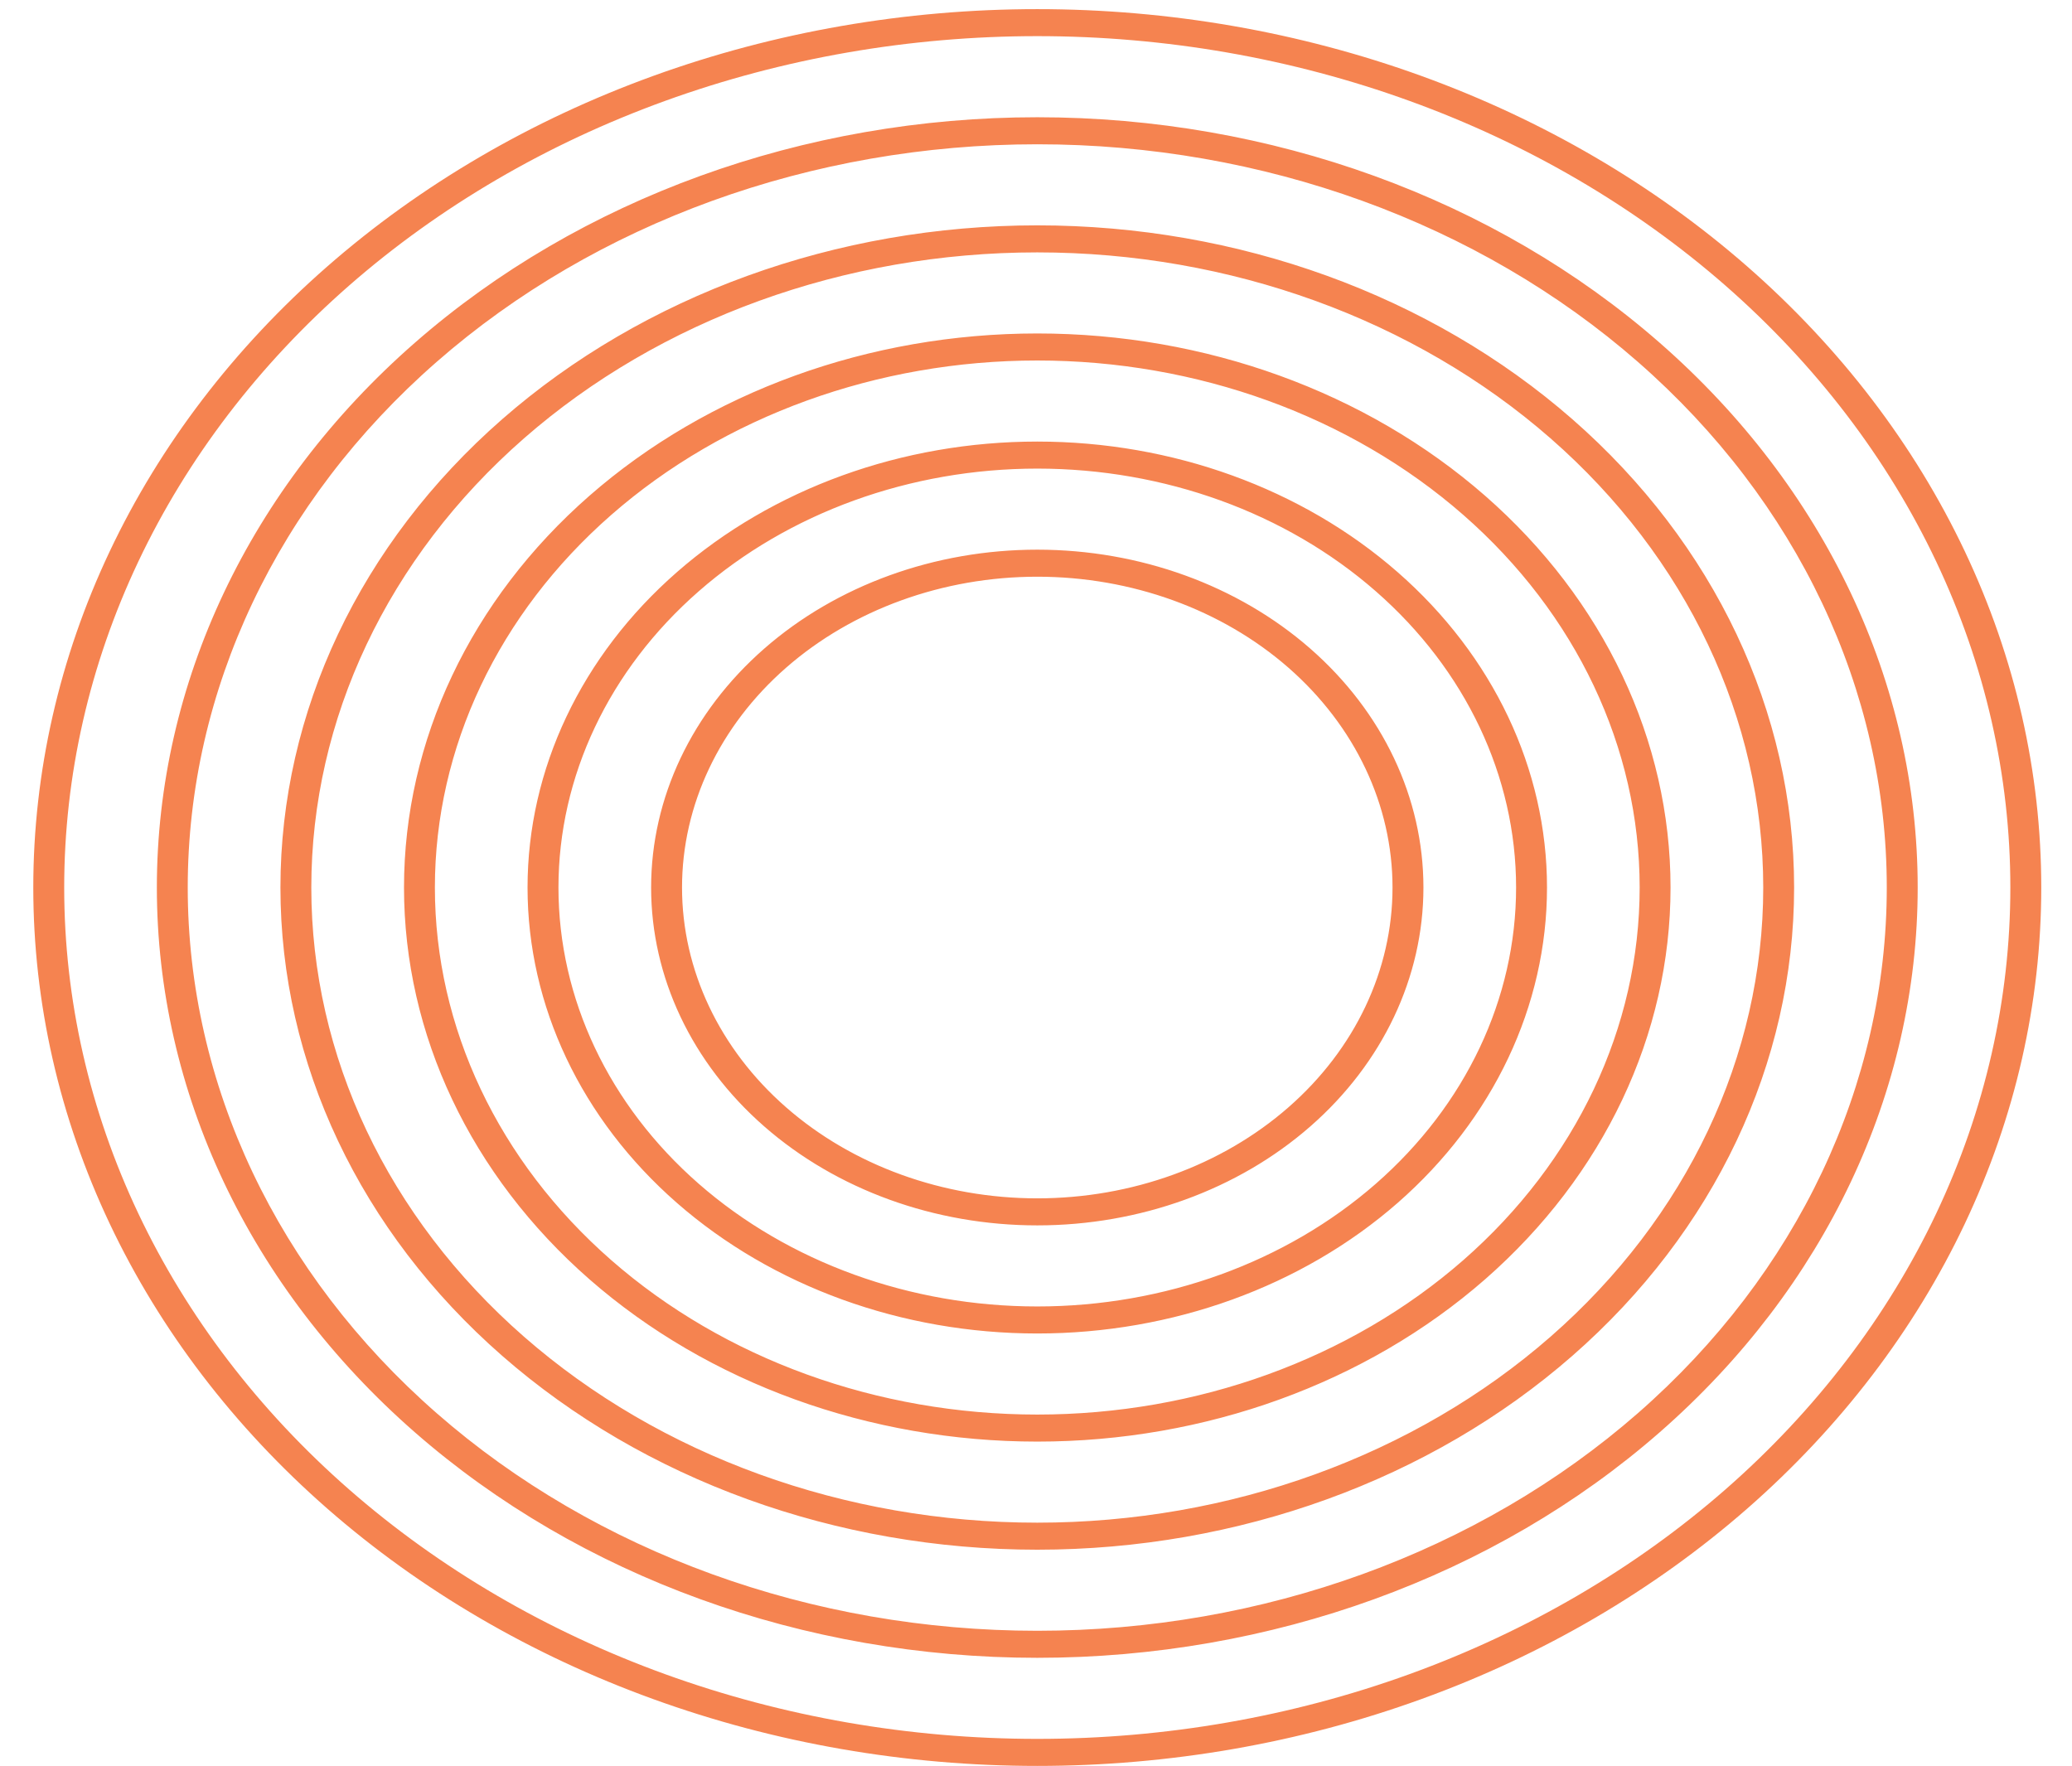 <svg width="61" height="52" viewBox="0 0 61 52" fill="none" xmlns="http://www.w3.org/2000/svg">
<path fill-rule="evenodd" clip-rule="evenodd" d="M19.226 2.237C22.812 0.938 26.656 0.269 30.538 0.269C34.419 0.269 38.263 0.938 41.849 2.237C45.435 3.537 48.693 5.442 51.438 7.844C54.182 10.245 56.359 13.096 57.845 16.234C59.33 19.372 60.095 22.735 60.095 26.131C60.095 29.528 59.33 32.891 57.845 36.029C56.359 39.166 54.182 42.017 51.438 44.419C48.693 46.821 45.435 48.726 41.849 50.025C38.263 51.325 34.419 51.994 30.538 51.994C26.656 51.994 22.812 51.325 19.226 50.025C15.64 48.726 12.382 46.821 9.637 44.419C6.893 42.017 4.715 39.166 3.23 36.029C1.745 32.891 0.98 29.528 0.98 26.131C0.98 22.735 1.745 19.372 3.23 16.234C4.715 13.096 6.893 10.245 9.637 7.844C12.382 5.442 15.64 3.537 19.226 2.237ZM1.89 26.131C1.89 29.423 2.631 32.683 4.07 35.724C5.51 38.765 7.62 41.529 10.28 43.856C12.941 46.184 16.099 48.03 19.574 49.29C23.05 50.55 26.775 51.198 30.538 51.198C34.3 51.198 38.025 50.55 41.501 49.29C44.976 48.03 48.134 46.184 50.795 43.856C53.455 41.529 55.565 38.765 57.005 35.724C58.444 32.683 59.185 29.423 59.185 26.131C59.185 22.84 58.444 19.58 57.005 16.539C55.565 13.497 53.455 10.734 50.795 8.406C48.134 6.079 44.976 4.232 41.501 2.973C38.025 1.713 34.3 1.064 30.538 1.064C26.775 1.064 23.05 1.713 19.574 2.973C16.099 4.232 12.941 6.079 10.28 8.406C7.62 10.734 5.51 13.497 4.07 16.539C2.631 19.58 1.89 22.84 1.89 26.131ZM12.21 10.095C17.07 5.841 23.663 3.452 30.538 3.452C37.412 3.452 44.005 5.841 48.865 10.095C53.726 14.348 56.457 20.116 56.457 26.131C56.457 32.146 53.726 37.915 48.865 42.168C44.005 46.422 37.412 48.811 30.538 48.811C23.663 48.811 17.07 46.422 12.21 42.168C7.349 37.915 4.618 32.146 4.618 26.131H5.527C5.527 31.935 8.162 37.502 12.853 41.606C17.543 45.71 23.904 48.015 30.538 48.015C37.17 48.015 43.532 45.71 48.222 41.606C52.913 37.502 55.547 31.935 55.547 26.131C55.547 20.327 52.913 14.761 48.222 10.657C43.532 6.553 37.17 4.248 30.538 4.248C23.904 4.248 17.543 6.553 12.853 10.657C8.162 14.761 5.527 20.327 5.527 26.131H4.618C4.618 20.116 7.349 14.348 12.21 10.095ZM14.782 12.345C18.96 8.689 24.628 6.635 30.538 6.635C36.447 6.635 42.114 8.689 46.293 12.345C50.472 16.002 52.819 20.961 52.819 26.131C52.819 31.302 50.472 36.261 46.293 39.917C42.114 43.574 36.447 45.628 30.538 45.628C24.628 45.628 18.96 43.574 14.782 39.917C10.603 36.261 8.256 31.302 8.256 26.131H9.165C9.165 31.091 11.417 35.848 15.425 39.355C19.433 42.862 24.869 44.832 30.538 44.832C36.206 44.832 41.642 42.862 45.65 39.355C49.658 35.848 51.91 31.091 51.91 26.131C51.91 21.172 49.658 16.415 45.65 12.908C41.642 9.401 36.206 7.431 30.538 7.431C24.869 7.431 19.433 9.401 15.425 12.908C11.417 16.415 9.165 21.172 9.165 26.131H8.256C8.256 20.961 10.603 16.002 14.782 12.345ZM17.354 14.596C20.851 11.537 25.593 9.818 30.538 9.818C35.482 9.818 40.224 11.537 43.721 14.596C47.217 17.655 49.181 21.805 49.181 26.131C49.181 30.458 47.217 34.607 43.721 37.667C40.224 40.726 35.482 42.445 30.538 42.445C25.593 42.445 20.851 40.726 17.354 37.667C13.858 34.607 11.894 30.458 11.894 26.131H12.803C12.803 30.247 14.671 34.194 17.997 37.104C21.323 40.014 25.834 41.649 30.538 41.649C35.241 41.649 39.752 40.014 43.078 37.104C46.403 34.194 48.272 30.247 48.272 26.131C48.272 22.016 46.403 18.069 43.078 15.159C39.752 12.249 35.241 10.614 30.538 10.614C25.834 10.614 21.323 12.249 17.997 15.159C14.671 18.069 12.803 22.016 12.803 26.131H11.894C11.894 21.805 13.858 17.655 17.354 14.596ZM19.927 16.847C22.741 14.384 26.558 13.001 30.538 13.001C34.517 13.001 38.334 14.384 41.148 16.847C43.962 19.309 45.544 22.649 45.544 26.131C45.544 29.614 43.962 32.953 41.148 35.416C38.334 37.878 34.517 39.262 30.538 39.262C26.558 39.262 22.741 37.878 19.927 35.416C17.112 32.953 15.531 29.614 15.531 26.131H16.441C16.441 29.403 17.926 32.54 20.57 34.853C23.213 37.166 26.799 38.466 30.538 38.466C34.276 38.466 37.862 37.166 40.505 34.853C43.149 32.54 44.634 29.403 44.634 26.131C44.634 22.86 43.149 19.723 40.505 17.41C37.862 15.096 34.276 13.797 30.538 13.797C26.799 13.797 23.213 15.096 20.57 17.41C17.926 19.723 16.441 22.86 16.441 26.131H15.531C15.531 22.649 17.112 19.309 19.927 16.847ZM22.499 19.098C24.631 17.232 27.522 16.184 30.538 16.184C33.553 16.184 36.444 17.232 38.576 19.098C40.708 20.963 41.906 23.493 41.906 26.131C41.906 28.77 40.708 31.3 38.576 33.165C36.444 35.031 33.553 36.079 30.538 36.079C27.522 36.079 24.631 35.031 22.499 33.165C20.367 31.3 19.169 28.77 19.169 26.131C19.169 23.493 20.367 20.963 22.499 19.098ZM20.079 26.131C20.079 28.558 21.181 30.886 23.142 32.602C25.103 34.319 27.764 35.283 30.538 35.283C33.311 35.283 35.971 34.319 37.933 32.602C39.894 30.886 40.996 28.558 40.996 26.131C40.996 23.704 39.894 21.377 37.933 19.66C35.971 17.944 33.311 16.98 30.538 16.98C27.764 16.98 25.103 17.944 23.142 19.66C21.181 21.377 20.079 23.704 20.079 26.131Z" fill="#F58350"/>
</svg>
